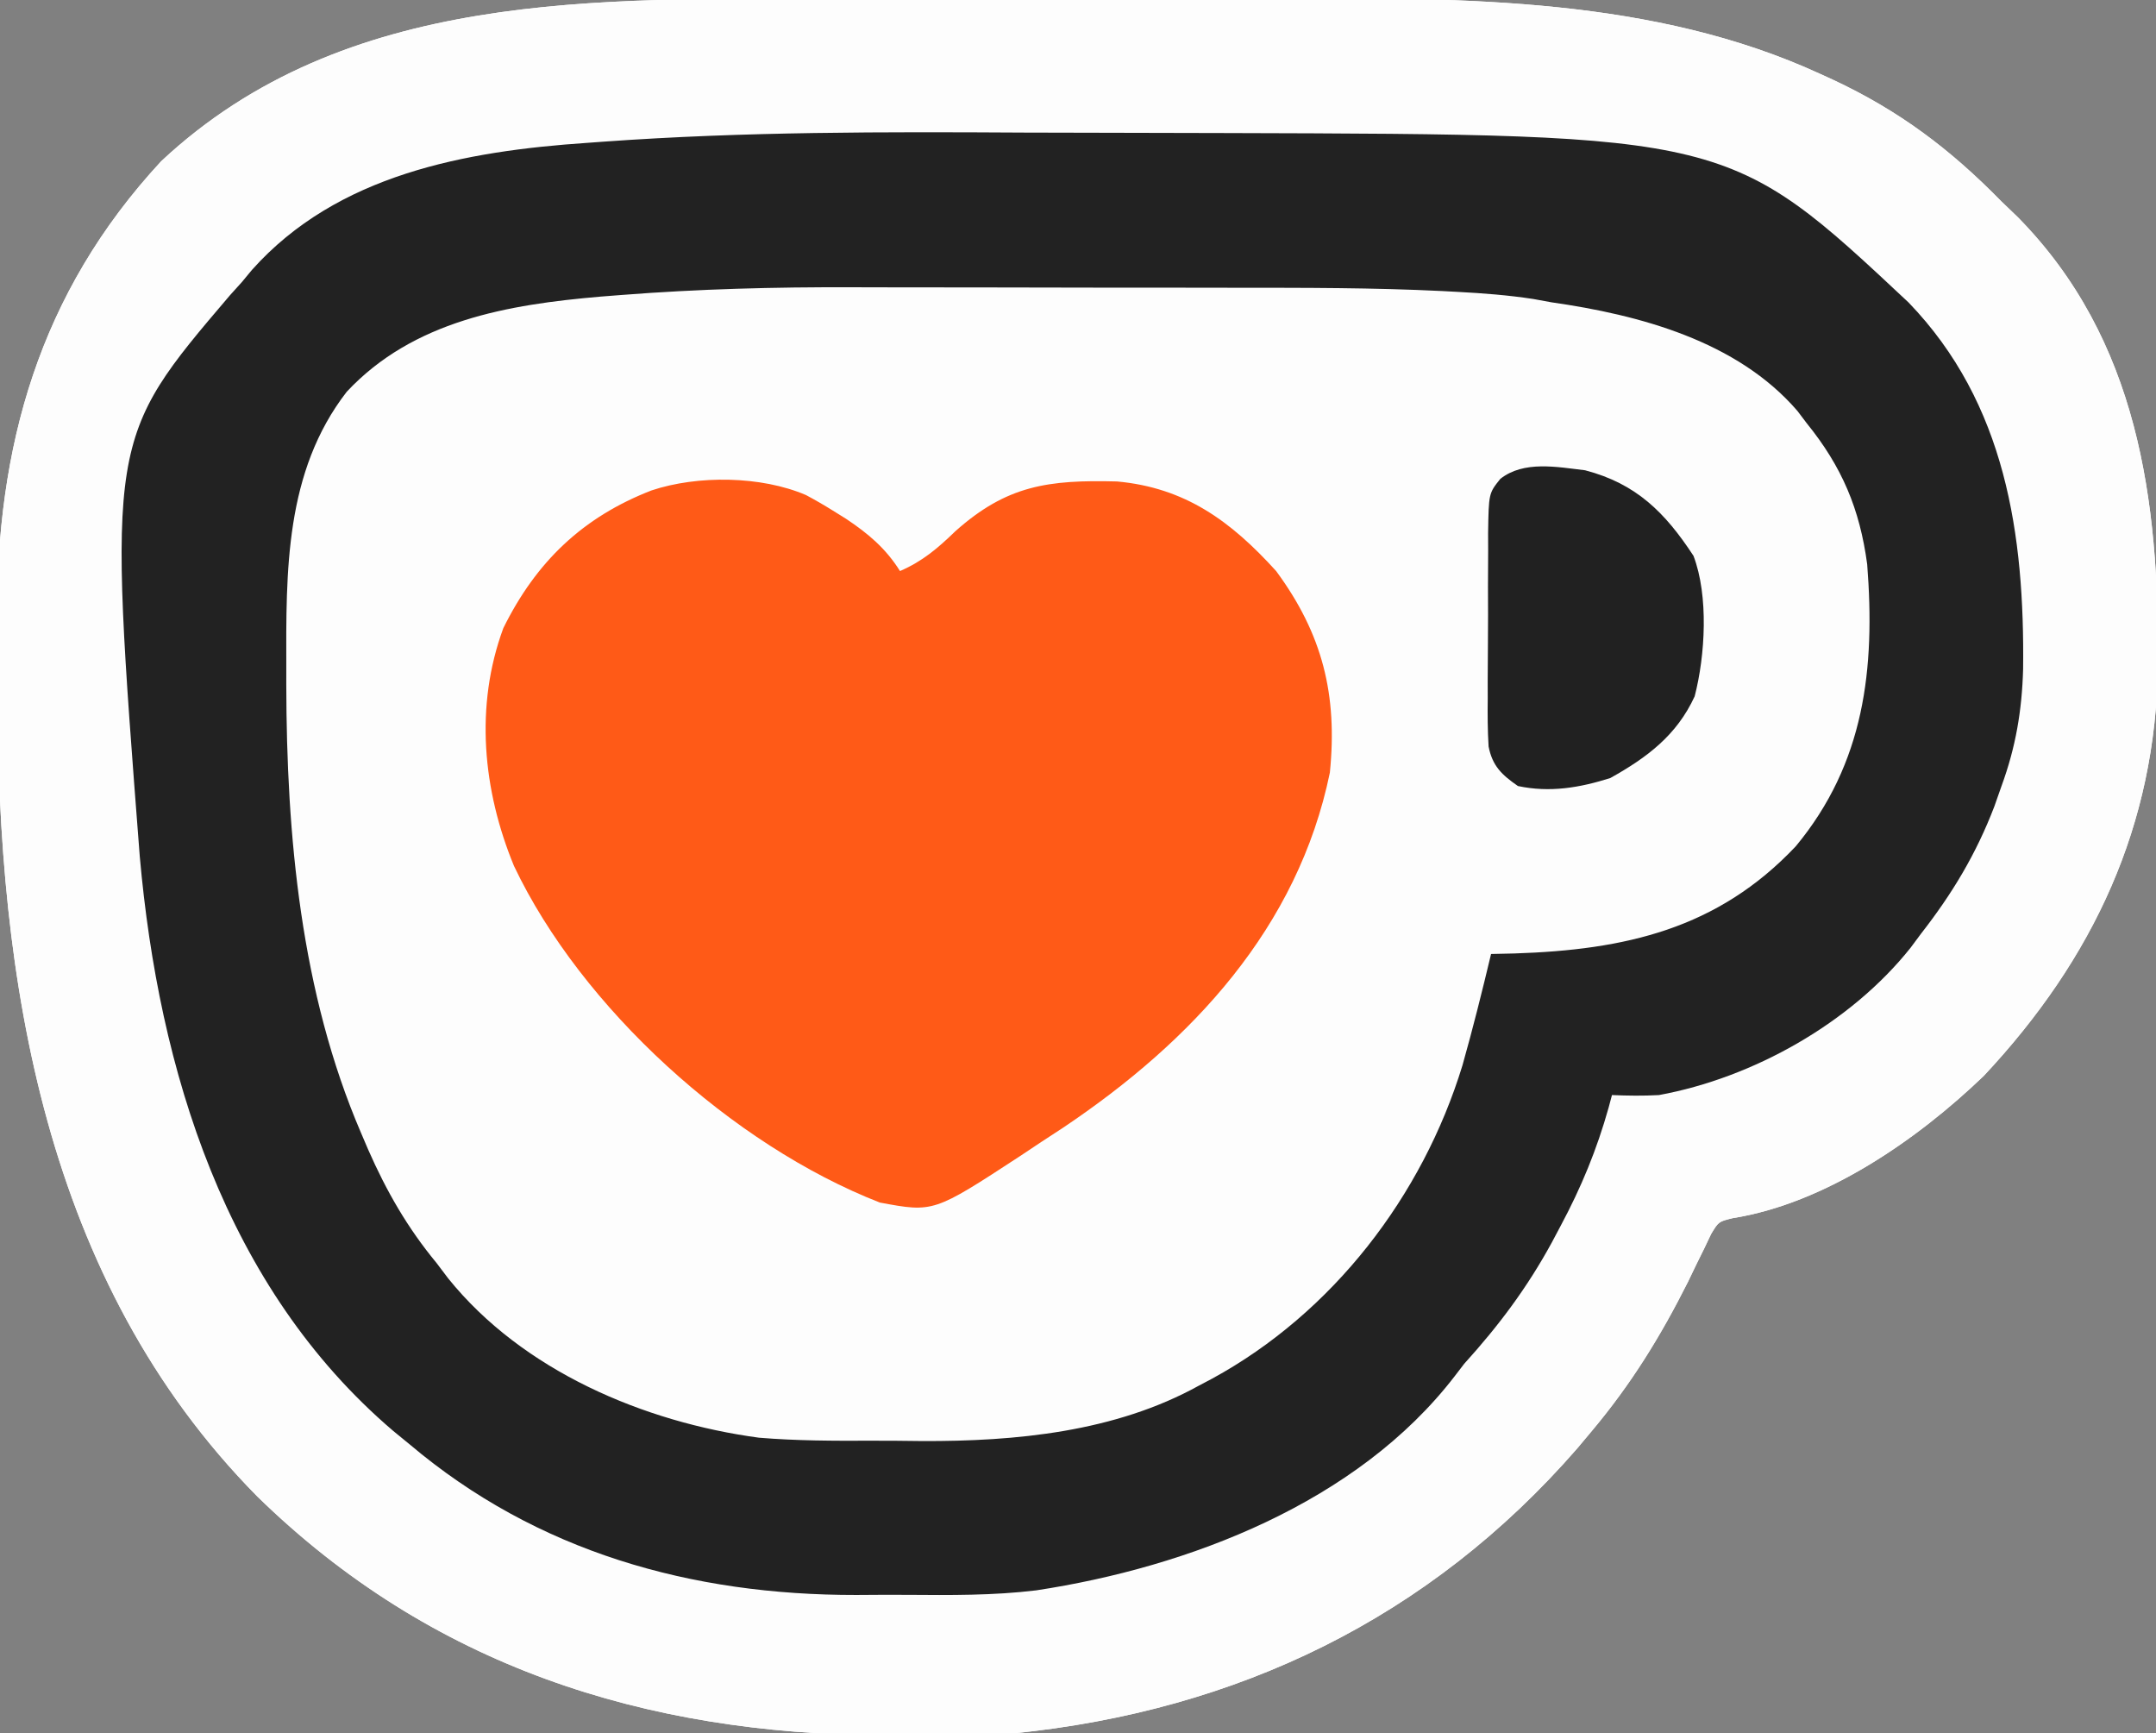 <?xml version="1.0" encoding="UTF-8"?>
<svg version="1.1" xmlns="http://www.w3.org/2000/svg" width="321" height="258">
<rect width="100%" height="100%" fill="#808080" stroke="none"/>
<path d="M0 0 C2.543 -0.003 5.086 -0.007 7.628 -0.01 C12.94 -0.016 18.252 -0.018 23.564 -0.017 C29.635 -0.017 35.706 -0.027 41.777 -0.043 C47.694 -0.058 53.611 -0.061 59.528 -0.061 C62.009 -0.062 64.49 -0.066 66.971 -0.074 C93.682 -0.151 121.943 -0.215 146.688 11.168 C147.584 11.577 147.584 11.577 148.499 11.995 C158.435 16.627 166.042 22.357 173.688 30.168 C174.488 30.936 175.289 31.705 176.113 32.496 C194.051 50.713 197.156 74.651 196.985 99.035 C196.676 123.047 187.37 142.879 171.062 160.293 C161.165 169.808 147.491 179.292 133.632 181.495 C131.565 182.005 131.565 182.005 130.458 183.835 C130.118 184.55 129.777 185.264 129.426 186 C129.034 186.793 128.642 187.586 128.238 188.403 C127.829 189.253 127.421 190.104 127 190.98 C122.909 199.108 118.558 206.175 112.688 213.168 C111.61 214.454 111.61 214.454 110.512 215.766 C88.481 241.083 59.918 254.788 26.688 258.168 C20.983 258.511 15.275 258.51 9.562 258.48 C8.794 258.478 8.026 258.475 7.234 258.473 C-28.393 258.295 -60.176 248.137 -86 222.918 C-117.723 190.817 -124.689 146.113 -124.683 102.803 C-124.688 99.473 -124.724 96.144 -124.762 92.814 C-124.899 66.596 -118.494 43.794 -100.312 24.168 C-72.94 -1.452 -35.049 0.011 0 0 Z " fill="#FDFDFD" transform="translate(124.312,-0.168)"/>
<path d="M0 0 C2.543 -0.003 5.086 -0.007 7.628 -0.01 C12.94 -0.016 18.252 -0.018 23.564 -0.017 C29.635 -0.017 35.706 -0.027 41.777 -0.043 C47.694 -0.058 53.611 -0.061 59.528 -0.061 C62.009 -0.062 64.49 -0.066 66.971 -0.074 C93.682 -0.151 121.943 -0.215 146.688 11.168 C147.584 11.577 147.584 11.577 148.499 11.995 C158.435 16.627 166.042 22.357 173.688 30.168 C174.488 30.936 175.289 31.705 176.113 32.496 C194.051 50.713 197.156 74.651 196.985 99.035 C196.676 123.047 187.37 142.879 171.062 160.293 C161.165 169.808 147.491 179.292 133.632 181.495 C131.565 182.005 131.565 182.005 130.458 183.835 C130.118 184.55 129.777 185.264 129.426 186 C129.034 186.793 128.642 187.586 128.238 188.403 C127.829 189.253 127.421 190.104 127 190.98 C122.909 199.108 118.558 206.175 112.688 213.168 C111.61 214.454 111.61 214.454 110.512 215.766 C88.481 241.083 59.918 254.788 26.688 258.168 C20.983 258.511 15.275 258.51 9.562 258.48 C8.794 258.478 8.026 258.475 7.234 258.473 C-28.393 258.295 -60.176 248.137 -86 222.918 C-117.723 190.817 -124.689 146.113 -124.683 102.803 C-124.688 99.473 -124.724 96.144 -124.762 92.814 C-124.899 66.596 -118.494 43.794 -100.312 24.168 C-72.94 -1.452 -35.049 0.011 0 0 Z M-36.914 21.434 C-38.112 21.515 -38.112 21.515 -39.334 21.598 C-59.875 23.037 -75.915 29.033 -90.281 44.254 C-109.079 66.432 -105.575 100.419 -103.562 127.48 C-100.678 160.876 -89.455 193.369 -63.406 215.703 C-46.115 229.48 -24.757 237.183 -2.703 237.406 C-1.902 237.416 -1.102 237.426 -0.277 237.436 C31.402 237.744 58.568 234.426 83.688 213.168 C84.575 212.499 84.575 212.499 85.48 211.816 C99.927 200.63 109.442 181.917 115.688 165.168 C115.688 164.508 115.688 163.848 115.688 163.168 C116.636 163.23 117.585 163.292 118.562 163.355 C132.958 163.241 147.656 153.818 157.688 144.168 C172.699 128.52 177.142 109.697 176.902 88.738 C176.405 70.42 169.307 54.181 156.062 41.48 C128.309 17.932 89.405 20.037 55.102 19.965 C54.166 19.962 53.23 19.959 52.265 19.956 C47.299 19.941 42.333 19.932 37.366 19.928 C33.363 19.923 29.359 19.91 25.355 19.887 C4.556 19.771 -16.162 19.921 -36.914 21.434 Z " fill="#FDFDFD" transform="translate(124.312,-0.168)"/>
<path d="M0 0 C4.021 0.019 8.042 0.023 12.063 0.027 C16.967 0.032 21.872 0.046 26.776 0.061 C27.669 0.063 28.561 0.065 29.481 0.067 C104.814 0.273 104.814 0.273 131.518 25.284 C146.007 40.302 148.807 59.881 148.577 79.862 C148.407 86.007 147.479 91.484 145.362 97.264 C145.01 98.265 144.658 99.265 144.296 100.296 C141.585 107.381 138.021 113.299 133.362 119.264 C132.852 119.951 132.341 120.638 131.815 121.346 C122.88 132.56 108.376 140.695 94.362 143.264 C91.999 143.395 89.732 143.363 87.362 143.264 C87.199 143.877 87.036 144.489 86.868 145.12 C85.11 151.38 82.801 156.975 79.737 162.702 C79.3 163.526 78.862 164.35 78.412 165.199 C74.736 171.939 70.523 177.568 65.362 183.264 C64.899 183.868 64.436 184.471 63.96 185.092 C49.471 203.941 24.334 213.537 1.648 216.986 C-4.747 217.765 -11.195 217.704 -17.629 217.655 C-20.136 217.639 -22.642 217.655 -25.15 217.674 C-49.655 217.708 -72.667 211.294 -91.638 195.264 C-92.841 194.28 -92.841 194.28 -94.068 193.276 C-119.108 171.941 -129.006 139.526 -131.826 107.764 C-136.632 45.604 -136.632 45.604 -118.396 24.21 C-117.816 23.568 -117.236 22.926 -116.638 22.264 C-116.14 21.664 -115.643 21.063 -115.13 20.444 C-102.433 6.215 -83.297 2.756 -65.24 1.53 C-63.994 1.439 -63.994 1.439 -62.723 1.346 C-41.83 -0.157 -20.935 -0.12 0 0 Z M-60.073 24.169 C-61.099 24.249 -62.124 24.329 -63.18 24.411 C-77.008 25.595 -91.104 27.981 -101.013 38.577 C-110.246 50.496 -110.044 65.31 -110.013 79.702 C-110.013 80.509 -110.014 81.317 -110.014 82.149 C-109.977 104.671 -107.866 128.004 -98.888 148.889 C-98.538 149.708 -98.188 150.527 -97.827 151.371 C-95.098 157.577 -91.971 163.024 -87.638 168.264 C-86.785 169.392 -86.785 169.392 -85.915 170.542 C-74.849 184.286 -56.783 191.958 -39.638 194.264 C-34.069 194.725 -28.493 194.739 -22.908 194.71 C-20.404 194.702 -17.903 194.731 -15.4 194.762 C-1.411 194.825 13.396 193.415 25.862 186.514 C26.512 186.171 27.163 185.827 27.833 185.473 C45.761 175.701 59.14 158.331 65.106 138.832 C66.658 133.342 68.038 127.814 69.362 122.264 C70.511 122.239 71.659 122.213 72.842 122.186 C89.252 121.656 103.082 118.583 114.733 106.229 C124.982 93.867 126.572 79.773 125.362 64.264 C124.257 56.005 121.597 49.727 116.362 43.264 C115.906 42.661 115.449 42.058 114.979 41.436 C106.007 31.008 91.416 27.131 78.362 25.264 C77.02 25.019 77.02 25.019 75.652 24.769 C71.913 24.195 68.195 23.914 64.423 23.712 C63.644 23.67 62.865 23.628 62.063 23.585 C51.843 23.083 41.619 23.1 31.389 23.096 C29.211 23.093 27.032 23.09 24.853 23.086 C20.31 23.08 15.768 23.078 11.226 23.079 C5.48 23.079 -0.265 23.065 -6.011 23.048 C-10.506 23.037 -15.001 23.035 -19.497 23.036 C-21.611 23.034 -23.726 23.03 -25.84 23.022 C-37.293 22.984 -48.652 23.276 -60.073 24.169 Z " fill="#222222" transform="translate(152.638,19.736)"/>
<path d="M0 0 C1.359 0.725 2.694 1.496 4 2.312 C4.657 2.721 5.315 3.13 5.992 3.551 C9.289 5.76 11.856 7.908 14 11.312 C17.377 9.845 19.612 7.923 22.25 5.375 C29.9 -1.446 36.067 -2.288 46.316 -2.023 C56.453 -1.099 63.257 3.872 70 11.312 C76.91 20.679 79.162 29.746 78 41.312 C73.243 64.407 57.479 81.297 38.301 94.156 C37.212 94.868 36.122 95.579 35 96.312 C33.962 97.003 32.925 97.694 31.855 98.406 C19.006 106.801 19.006 106.801 11 105.312 C-10.982 96.738 -33.455 76.308 -43.477 55.203 C-48.12 43.946 -49.342 31.414 -45.062 19.812 C-40.187 9.939 -33.244 3.288 -23 -0.688 C-16.135 -2.976 -6.69 -2.87 0 0 Z " fill="#FF5A17" transform="translate(120,73.688)"/>
<path d="M0 0 C7.63 1.993 11.919 6.299 16.137 12.734 C18.408 18.696 17.89 27.568 16.312 33.652 C13.648 39.437 9.246 42.747 3.75 45.812 C-0.817 47.259 -5.261 48.008 -10 47 C-12.388 45.344 -13.798 44.031 -14.369 41.112 C-14.514 38.721 -14.528 36.36 -14.496 33.965 C-14.498 33.09 -14.499 32.215 -14.501 31.313 C-14.499 29.466 -14.487 27.62 -14.467 25.773 C-14.438 22.944 -14.446 20.116 -14.459 17.287 C-14.453 15.492 -14.444 13.697 -14.434 11.902 C-14.437 11.055 -14.439 10.209 -14.442 9.336 C-14.347 3.434 -14.347 3.434 -12.624 1.28 C-9.129 -1.475 -4.187 -0.493 0 0 Z " fill="#212121" transform="translate(236,70)"/>
</svg>
